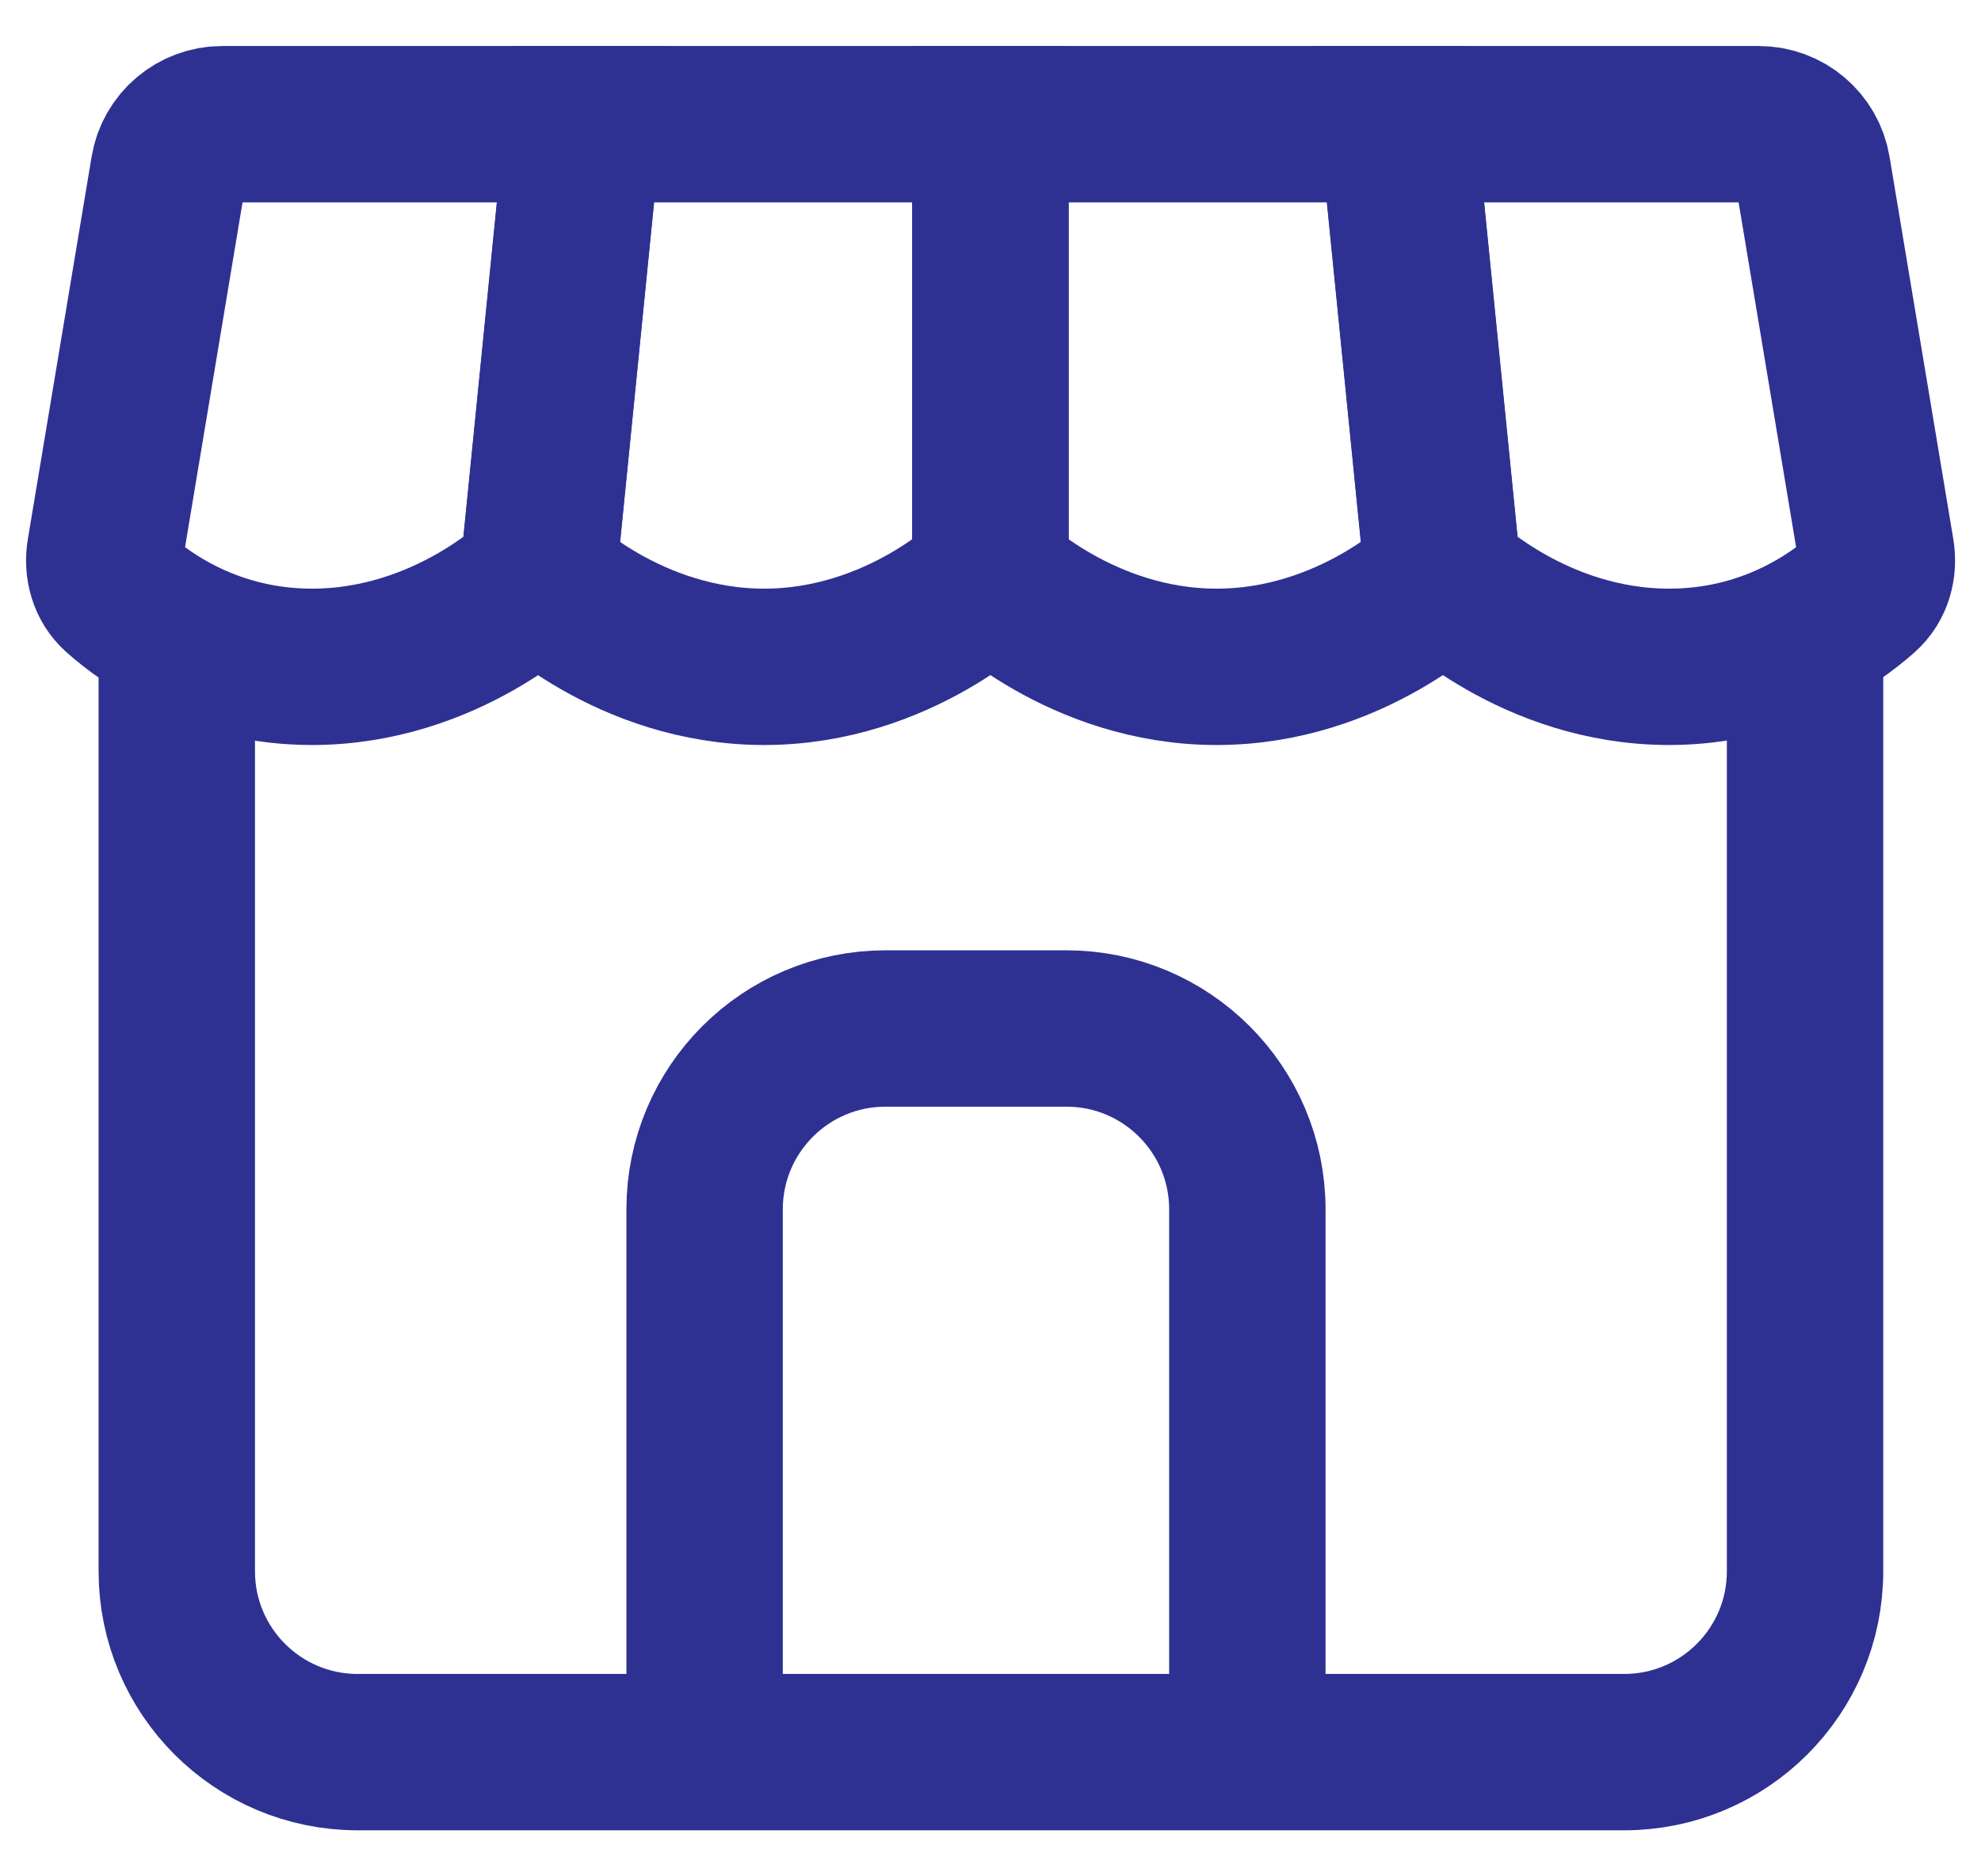 <svg width="38" height="36" viewBox="0 0 38 36" fill="none" xmlns="http://www.w3.org/2000/svg">
<path d="M33.739 2.383H26.812L27.68 11.059C27.68 11.059 29.415 12.794 32.018 12.794C33.887 12.794 35.16 11.9 35.729 11.395C35.956 11.194 36.038 10.887 35.989 10.588L34.766 3.253C34.682 2.751 34.248 2.383 33.739 2.383Z" stroke="#2E3192" stroke-width="3"/>
<path d="M26.809 2.383L27.676 11.059C27.676 11.059 25.941 12.794 23.338 12.794C20.735 12.794 19 11.059 19 11.059V2.383H26.809Z" stroke="#2E3192" stroke-width="3"/>
<path d="M18.997 2.383V11.059C18.997 11.059 17.261 12.794 14.659 12.794C12.056 12.794 10.32 11.059 10.32 11.059L11.188 2.383H18.997Z" stroke="#2E3192" stroke-width="3"/>
<path d="M11.19 2.383H4.263C3.755 2.383 3.32 2.751 3.237 3.253L2.014 10.588C1.964 10.887 2.047 11.194 2.274 11.395C2.843 11.9 4.115 12.794 5.984 12.794C8.587 12.794 10.322 11.059 10.322 11.059L11.19 2.383Z" stroke="#2E3192" stroke-width="3"/>
<path d="M3.391 12.793V30.146C3.391 32.063 4.944 33.617 6.861 33.617H31.155C33.072 33.617 34.625 32.063 34.625 30.146V12.793" stroke="#2E3192" stroke-width="3"/>
<path d="M23.927 33.615V23.204C23.927 21.287 22.373 19.733 20.457 19.733H16.986C15.069 19.733 13.516 21.287 13.516 23.204V33.615" stroke="#2E3192" stroke-width="3" stroke-miterlimit="16"/>
</svg>

